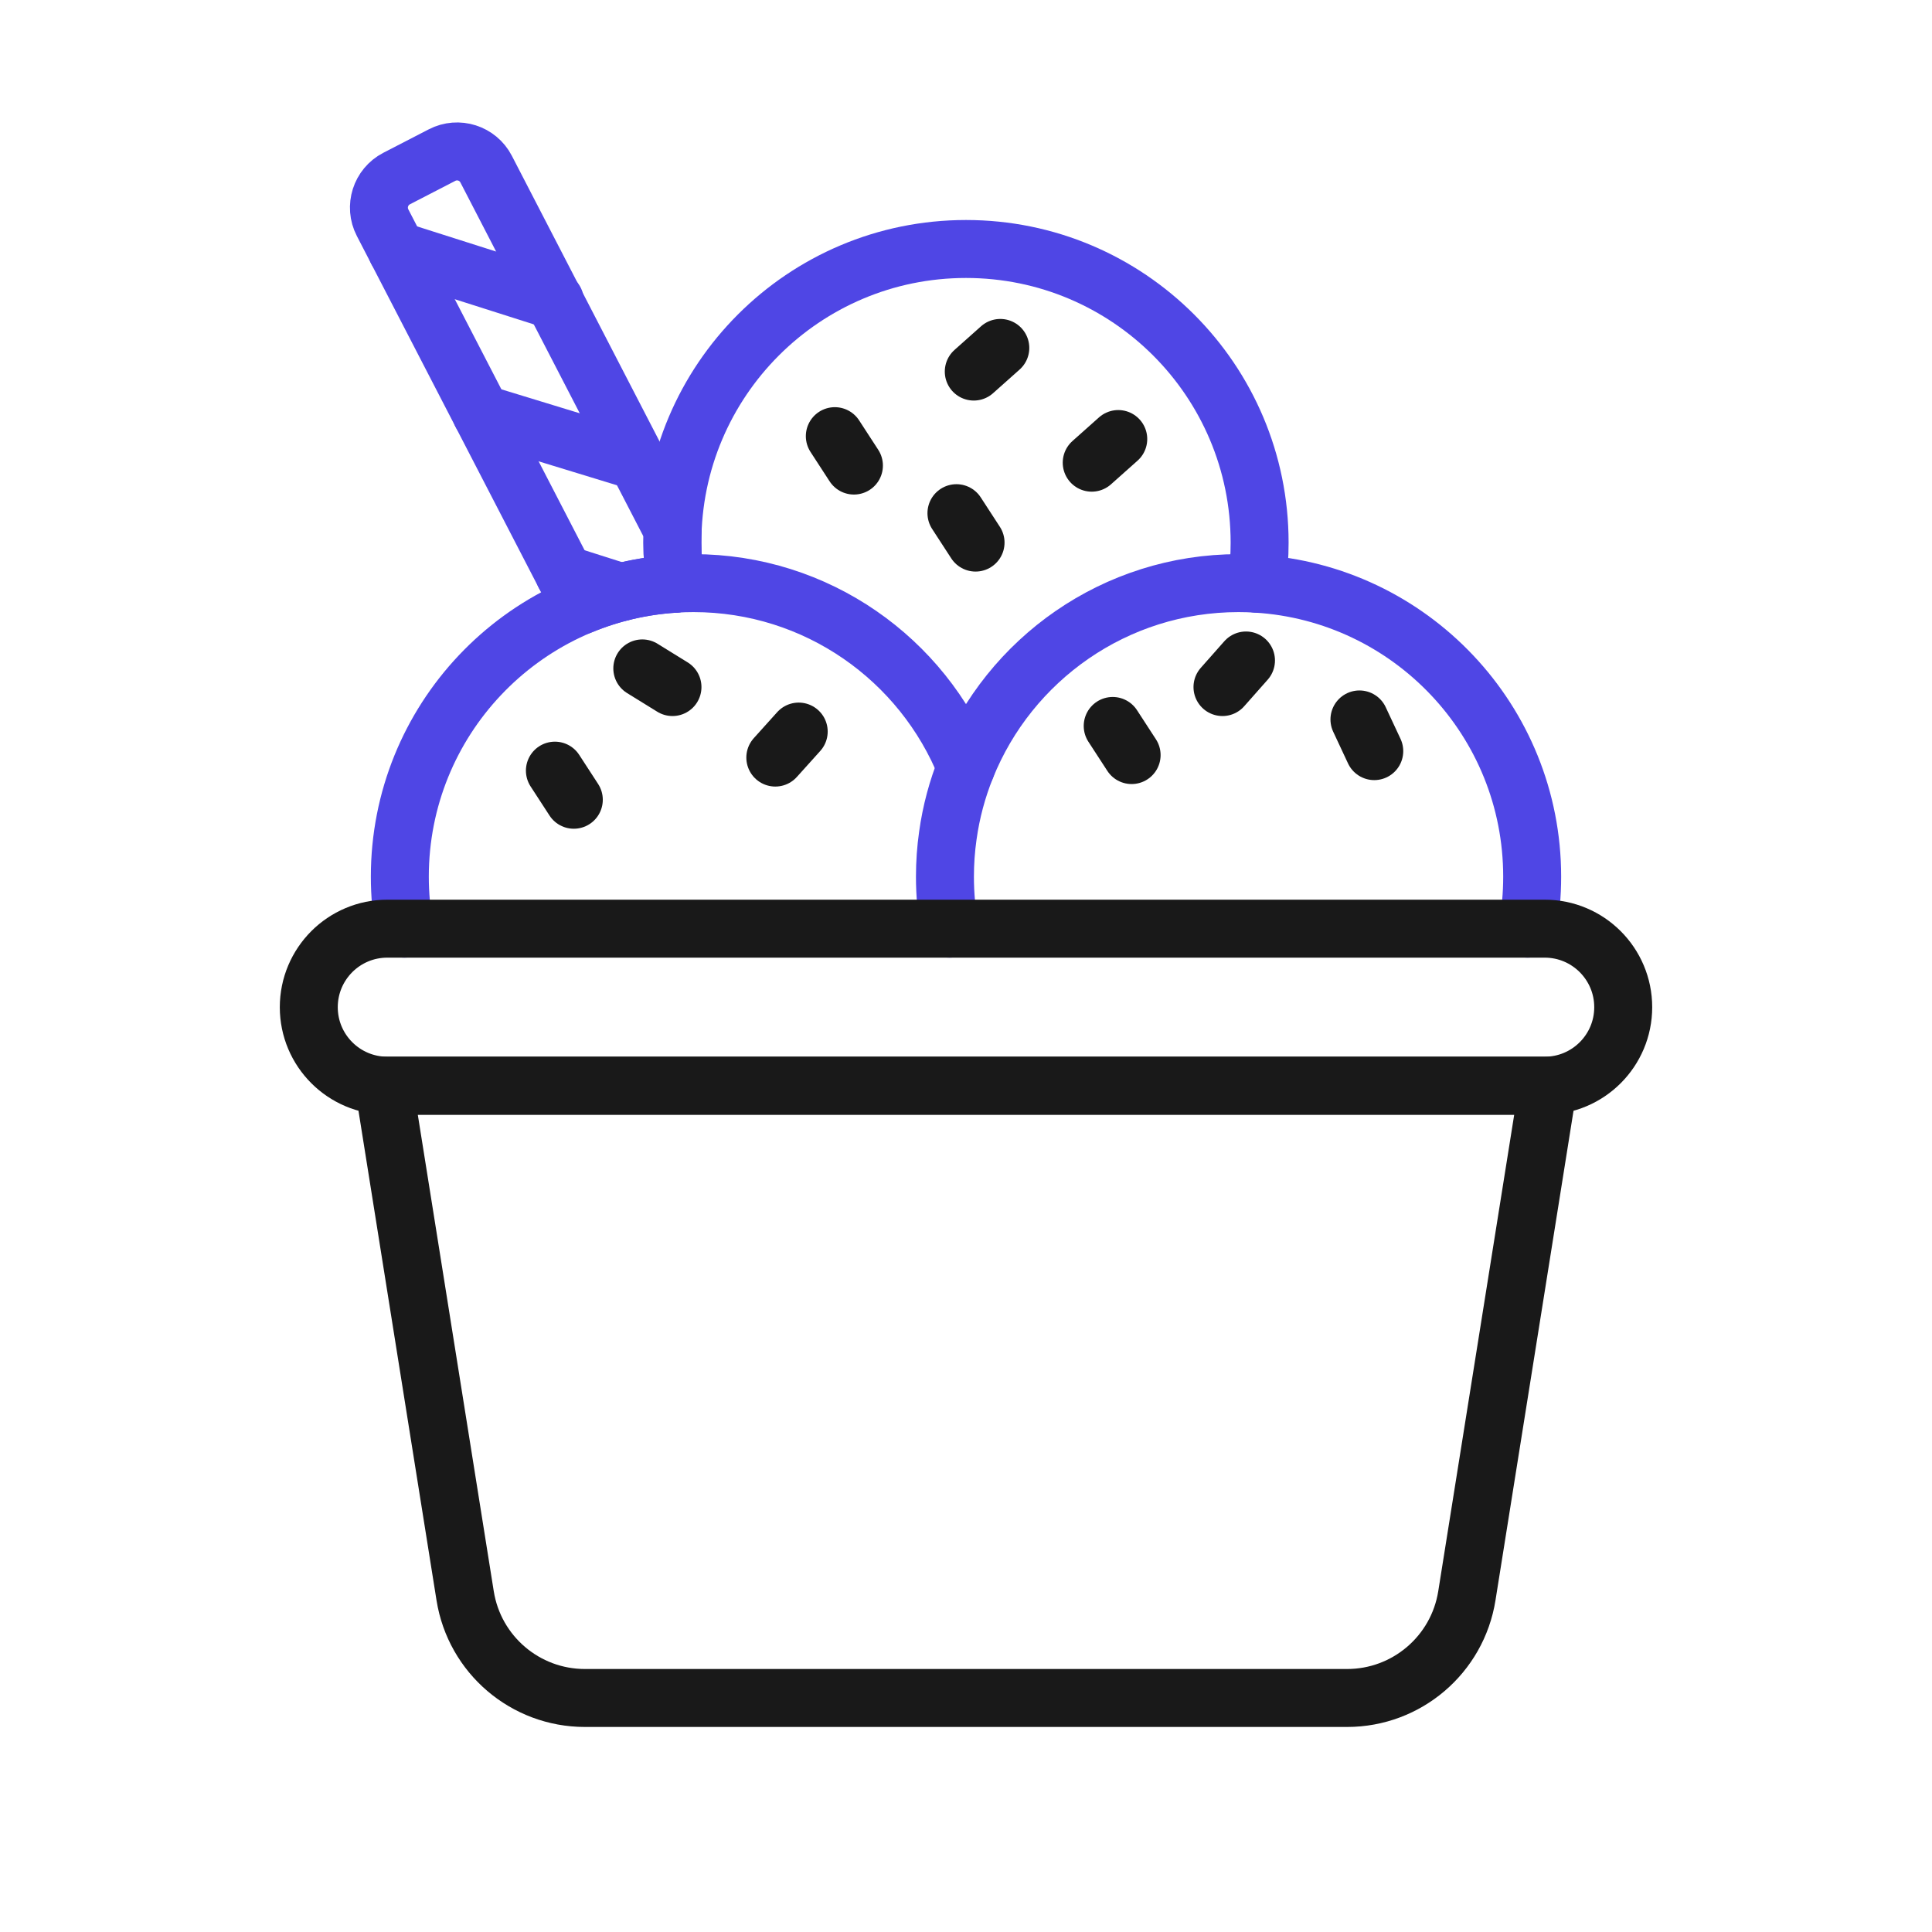 <?xml version="1.0" encoding="UTF-8"?>
<svg xmlns="http://www.w3.org/2000/svg" viewBox="0 0 400 400">
  <g id="stick">
    <g>
      <path d="M139.81,120.85c-6.91.42-13.5,2-19.6,4.54l-41-79.29c-1.72-3.32-.42-7.41,2.9-9.13l9.41-4.86c3.32-1.72,7.41-.42,9.13,2.91l38.62,74.69c-.04.87-.06,1.75-.06,2.63,0,2.89.2,5.73.6,8.51Z" fill="none" stroke="#4f46e5" stroke-linecap="round" stroke-linejoin="round" stroke-width="12"/>
      <g>
        <line x1="82.173" y1="51.839" x2="114.868" y2="62.245" fill="none" stroke="#4f46e5" stroke-linecap="round" stroke-linejoin="round" stroke-width="12"/>
        <line x1="99.635" y1="85.605" x2="132.077" y2="95.523" fill="none" stroke="#4f46e5" stroke-linecap="round" stroke-linejoin="round" stroke-width="12"/>
        <line x1="116.844" y1="118.883" x2="128.548" y2="122.608" fill="none" stroke="#4f46e5" stroke-linecap="round" stroke-linejoin="round" stroke-width="12"/>
      </g>
    </g>
  </g>
  <g id="scoop3">
    <path d="M139.81,120.85c-.4-2.78-.6-5.62-.6-8.51,0-33.58,27.22-60.79,60.79-60.79s60.79,27.21,60.79,60.79c0,2.89-.2,5.73-.6,8.51" fill="none" stroke="#4f46e5" stroke-linecap="round" stroke-linejoin="round" stroke-width="12"/>
  </g>
  <g id="sprinkle">
    <line x1="231.523" y1="90.898" x2="226.028" y2="95.793" fill="none" stroke="#191919" stroke-linecap="round" stroke-linejoin="round" stroke-width="12"/>
    <line x1="172.84" y1="90.301" x2="176.797" y2="96.39" fill="none" stroke="#191919" stroke-linecap="round" stroke-linejoin="round" stroke-width="12"/>
    <line x1="198.021" y1="106.247" x2="201.979" y2="112.336" fill="none" stroke="#191919" stroke-linecap="round" stroke-linejoin="round" stroke-width="12"/>
    <line x1="207.104" y1="72.035" x2="201.609" y2="76.93" fill="none" stroke="#191919" stroke-linecap="round" stroke-linejoin="round" stroke-width="12"/>
  </g>
  <g id="scoop2">
    <path d="M83.73,192.27c-.62-3.49-.95-7.09-.95-10.76,0-32.31,25.21-58.72,57.03-60.66,1.24-.08,2.5-.12,3.76-.12,25.57,0,47.46,15.79,56.43,38.15" fill="none" stroke="#4f46e5" stroke-linecap="round" stroke-linejoin="round" stroke-width="12"/>
    <line x1="132.981" y1="138.386" x2="139.23" y2="142.248" fill="none" stroke="#191919" stroke-linecap="round" stroke-linejoin="round" stroke-width="12"/>
    <line x1="114.885" y1="159.553" x2="118.802" y2="165.58" fill="none" stroke="#191919" stroke-linecap="round" stroke-linejoin="round" stroke-width="12"/>
    <line x1="165.365" y1="151.464" x2="160.52" y2="156.847" fill="none" stroke="#191919" stroke-linecap="round" stroke-linejoin="round" stroke-width="12"/>
  </g>
  <g id="scoop1">
    <path d="M196.6,192.27c-.63-3.49-.96-7.09-.96-10.76,0-2.89.2-5.73.6-8.51.68-4.92,1.96-9.65,3.76-14.12,8.97-22.36,30.86-38.15,56.43-38.15,1.26,0,2.52.04,3.76.12,31.82,1.94,57.03,28.35,57.03,60.66,0,3.67-.33,7.27-.95,10.76" fill="none" stroke="#4f46e5" stroke-linecap="round" stroke-linejoin="round" stroke-width="12"/>
    <line x1="257.969" y1="136.746" x2="253.101" y2="142.248" fill="none" stroke="#191919" stroke-linecap="round" stroke-linejoin="round" stroke-width="12"/>
    <line x1="230.373" y1="150.301" x2="234.29" y2="156.328" fill="none" stroke="#191919" stroke-linecap="round" stroke-linejoin="round" stroke-width="12"/>
    <line x1="281.459" y1="148.952" x2="284.527" y2="155.512" fill="none" stroke="#191919" stroke-linecap="round" stroke-linejoin="round" stroke-width="12"/>
  </g>
  <g id="cup">
    <path d="M336.07,208.53c0,4.49-1.82,8.55-4.76,11.49-2.94,2.94-7.01,4.76-11.49,4.76H80.18c-8.97,0-16.25-7.28-16.25-16.25,0-4.49,1.82-8.55,4.76-11.5,2.94-2.94,7.01-4.76,11.49-4.76h239.64c8.97,0,16.25,7.28,16.25,16.26Z" fill="none" stroke="#191919" stroke-linecap="round" stroke-linejoin="round" stroke-width="12"/>
    <path d="M278.903,351.549H121.097c-12.341,0-22.852-8.968-24.794-21.155l-16.836-105.615h241.067l-16.836,105.615c-1.943,12.187-12.454,21.155-24.794,21.155Z" fill="none" stroke="#191919" stroke-linecap="round" stroke-linejoin="round" stroke-width="12"/>
  </g>
</svg>